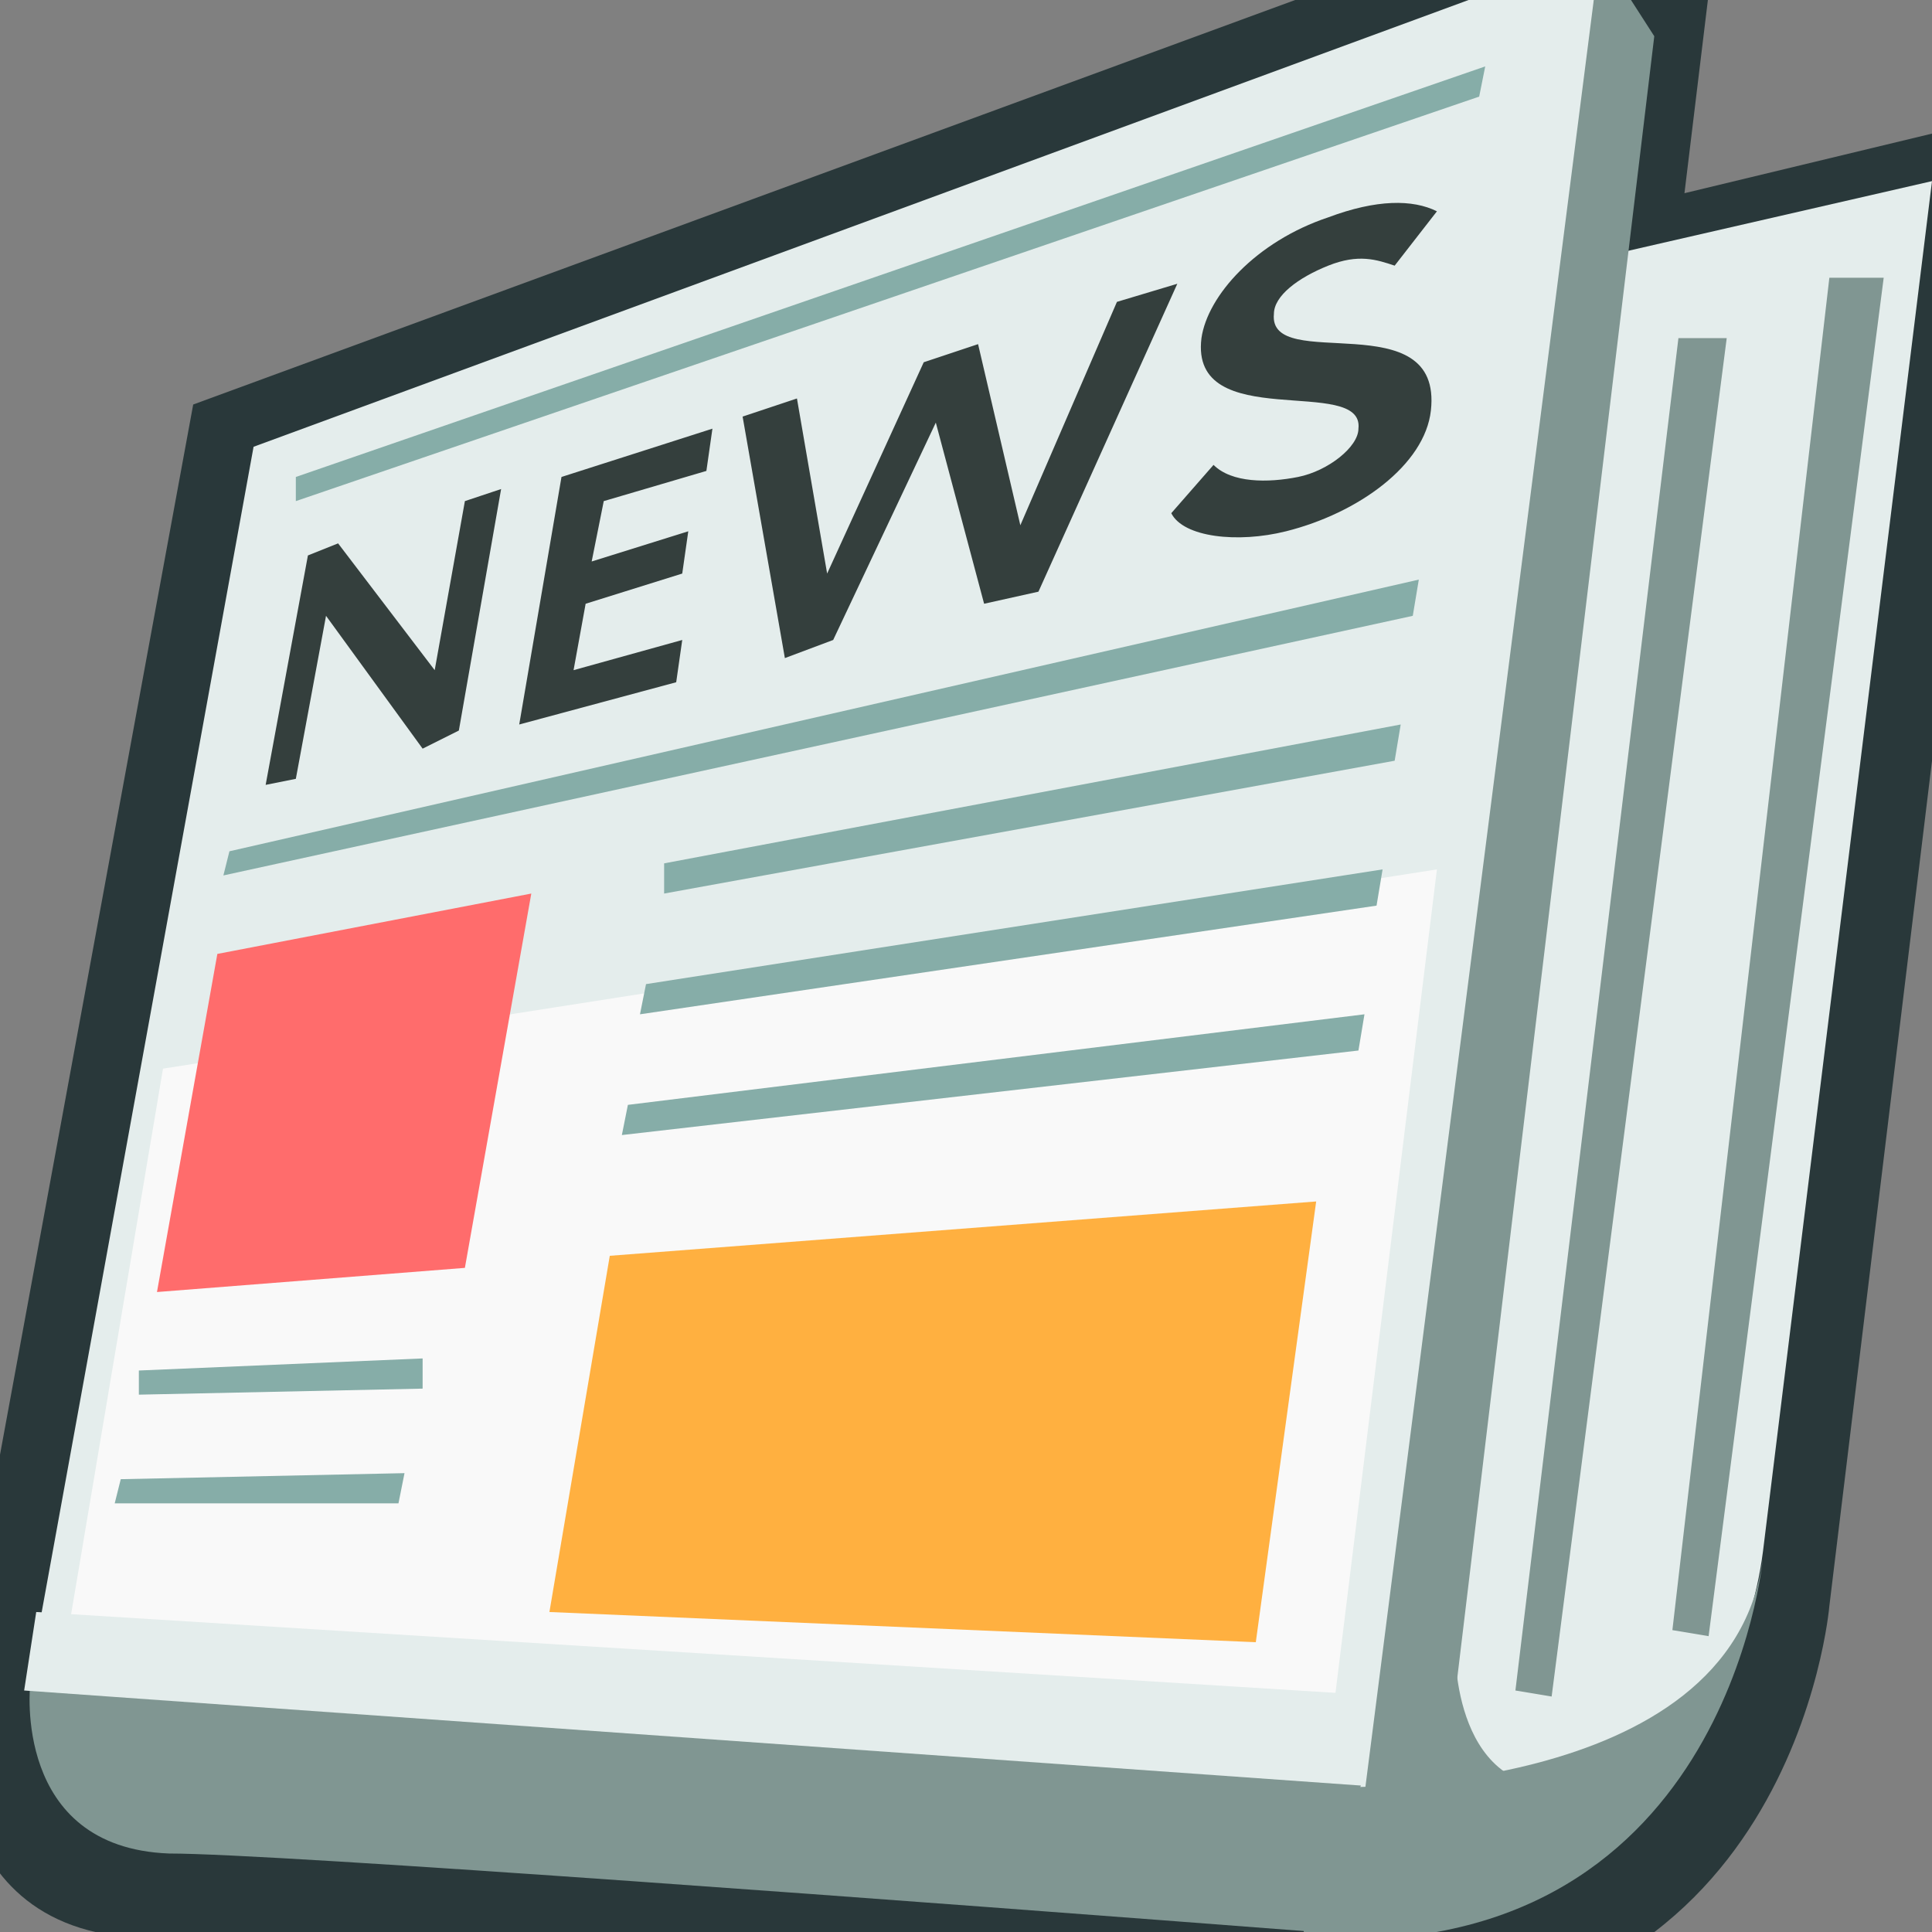 <?xml version="1.0" encoding="UTF-8"?>
<svg xmlns="http://www.w3.org/2000/svg" viewBox="0 0 32 32">
  <rect x="0" y="0" width="32" height="32" fill="#808080" stroke="none"/>
  <path d="M27.9 3.2l.4-3.3L26.9-2 3.2 6.7-.7 27.9s-.6 4.1 3.1 4.2c2 .1 12.8.9 19.8 1.4v-.1c7.5.4 8.1-6.8 8.1-6.8l3-24.7-5.4 1.3z" fill="#29383a"></path>
  <g fill="#e4edec">
    <path d="M22.9 31.3L6 30.1 10.2 8 32 3l-2.8 22.7c-.4 3.1-3.1 5.8-6.3 5.6z"></path>
    <path d="M23.1 28.4L.6 27.2 4.2 7.4 26.5-.8z"></path>
  </g>
  <path d="M22.1 28.2l-21-1 1.6-9.5 21.1-3.3z" fill="#f9f9f9"></path>
  <path d="M23.4 10.2L3.7 14.5l.1-.4 19.7-4.5zm-.3 2.4L11 14.8v-.5L23.2 12zm-.3 2.4l-12.2 1.8.1-.5 12.2-1.9zm-.3 2.4l-12.2 1.4.1-.5 12.2-1.5zM7 23l-4.7.1v-.4l4.7-.2zm-.4 1.9H1.9l.1-.4 4.7-.1zM24.5 1.6L4.9 8.3v-.4l19.7-6.8z" fill="#86ada8"></path>
  <path d="M7 12.4l-1.6-2.2-.5 2.7-.5.1.7-3.8.5-.2 1.6 2.1.5-2.8.6-.2-.7 4-.6.3zm2.3-4.5l2.5-.8-.1.7-1.7.5-.2 1 1.6-.5-.1.7-1.6.5-.2 1.1 1.8-.5-.1.7-2.6.7.7-4.1zm7.9 1.9l-.9.2-.8-3-1.7 3.6-.8.3-.7-4 .9-.3.5 2.9L15.3 6l.9-.3.7 3L18.5 5l1-.3-2.3 5.1zm2.7-4.2c.1-.7.9-1.6 2.1-2 .8-.3 1.4-.3 1.8-.1l-.7.9c-.3-.1-.6-.2-1.1 0s-.9.5-.9.8c-.1 1 2.8-.2 2.6 1.6-.1.9-1.2 1.7-2.4 2-.8.2-1.7.1-1.9-.3l.7-.8c.3.3.9.3 1.4.2s1-.5 1-.8c.1-.9-2.8.1-2.6-1.5z" fill="#343f3d"></path>
  <path d="M7.7 21l-5.1.4 1-5.6 5.2-1z" fill="#ff6c6c"></path>
  <path d="M20.8 27.2l-11.7-.5 1-5.9 11.7-.9z" fill="#ffb040"></path>
  <path d="M22.6 29.4L.5 27.9s-.3 2.7 2.3 2.8c1.8 0 12.5.8 19 1.3.1-.9.5-1.7.8-2.6z" fill="#809692"></path>
  <path d="M.6 26.7L.4 28l22.5 1.6.2-1.5z" fill="#e4edec"></path>
  <g fill="#809692">
    <path d="M30.3 4.6h.9l-2.9 22.5-.6-.1zm-2.5 1h.8l-2.9 22.5-.6-.1zm-5.3 24.9l4-31.3.9 1.4-3.6 30z"></path>
    <path d="M21.5 30.1l.6-.5s6.6.2 7.1-3.8c0 0-.6 6.8-7.6 6.3l-.1-2z"></path>
    <path d="M24.1 27.2s-.1 2.5 1.8 2.4l-3.1 1 1.3-3.4z"></path>
  </g>
</svg>
